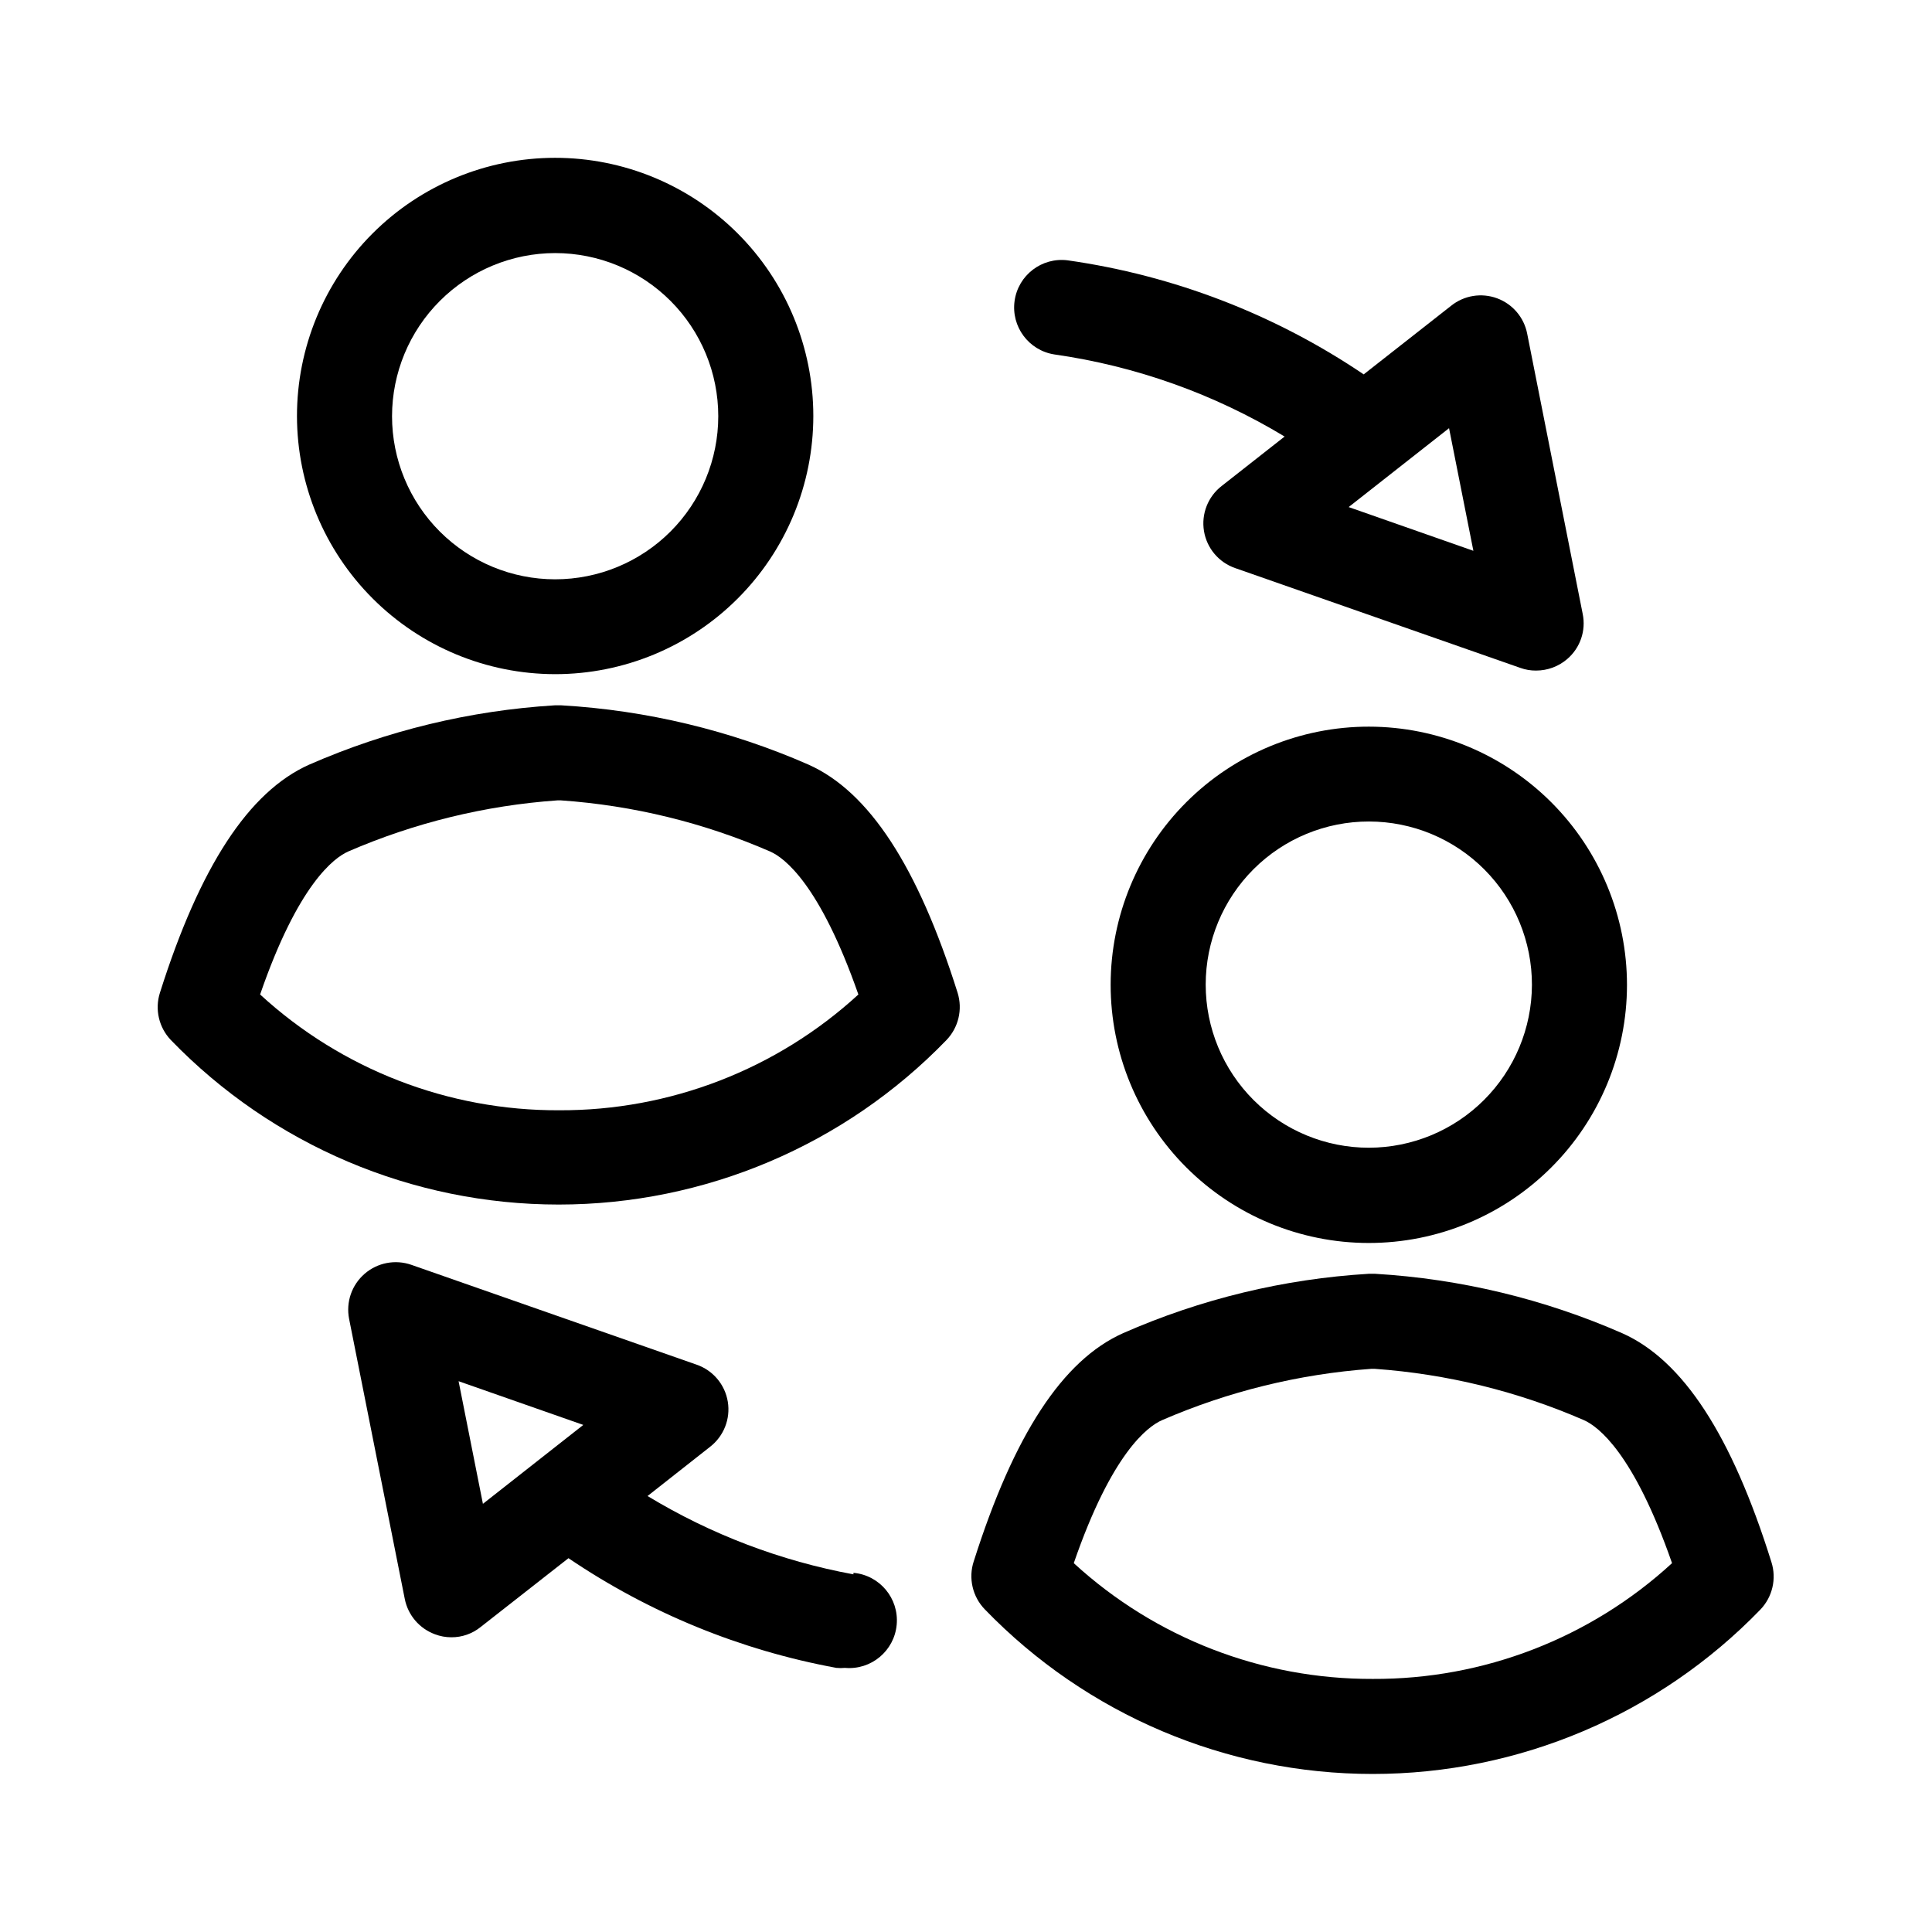 <?xml version="1.0" encoding="UTF-8"?>
<!-- Uploaded to: SVG Repo, www.svgrepo.com, Generator: SVG Repo Mixer Tools -->
<svg fill="#000000" width="800px" height="800px" version="1.1" viewBox="144 144 512 512" xmlns="http://www.w3.org/2000/svg">
 <g>
  <path d="m370.17 561.22c-19.293-3.555-37.781-10.59-54.562-20.758l16.574-13.047 0.004-0.004c3.633-2.82 5.434-7.402 4.688-11.945-0.746-4.543-3.918-8.309-8.266-9.816l-75.57-26.449c-4.262-1.496-8.996-0.594-12.41 2.363-3.414 2.957-4.984 7.512-4.117 11.941l14.762 74.262c0.859 4.277 3.871 7.805 7.961 9.32 1.398 0.539 2.883 0.812 4.383 0.809 2.824 0.016 5.562-0.949 7.758-2.723l23.277-18.238c21.395 14.496 45.566 24.395 70.988 29.07 0.75 0.074 1.512 0.074 2.266 0 6.957 0.629 13.102-4.504 13.727-11.461 0.629-6.957-4.504-13.102-11.461-13.727zm-98.191-18.691-6.449-32.496 33.051 11.586z"/>
  <path d="m358.28 346.64c-20.723-9.086-42.902-14.406-65.492-15.719h-1.816c-22.434 1.383-44.449 6.703-65.039 15.719-16.02 7.152-28.969 27.004-39.551 60.457-1.398 4.402-0.277 9.215 2.922 12.547 26.93 27.848 64.012 43.574 102.75 43.574 38.738 0 75.82-15.727 102.75-43.574 3.207-3.324 4.348-8.137 2.973-12.547-10.527-33.453-23.477-53.301-39.5-60.457zm-66.098 91.594c-29.34 0.129-57.645-10.832-79.25-30.684 10.078-29.223 19.598-36.223 23.328-37.887 17.57-7.621 36.312-12.203 55.418-13.551h1.008c19.109 1.332 37.852 5.914 55.418 13.551 3.777 1.664 13.148 8.664 23.375 37.887h0.004c-21.629 19.848-49.949 30.805-79.301 30.684z"/>
  <path d="m291.12 322.66c18.148 0 35.555-7.211 48.383-20.047 12.832-12.832 20.039-30.238 20.035-48.387-0.004-18.148-7.219-35.551-20.059-48.379-12.836-12.828-30.246-20.031-48.395-20.023-18.148 0.012-35.547 7.231-48.371 20.07-12.828 12.84-20.023 30.25-20.012 48.398 0.027 18.133 7.246 35.516 20.074 48.332 12.824 12.816 30.211 20.023 48.344 20.035zm0-111.59c11.465 0 22.461 4.555 30.566 12.66 8.105 8.105 12.66 19.102 12.66 30.566s-4.555 22.461-12.66 30.566c-8.105 8.105-19.102 12.66-30.566 12.66s-22.461-4.555-30.566-12.66c-8.105-8.105-12.66-19.102-12.66-30.566 0.012-11.461 4.57-22.449 12.676-30.551 8.102-8.105 19.09-12.664 30.551-12.676z"/>
  <path d="m573.96 497.34c-20.73-9.086-42.902-14.426-65.496-15.77h-1.762c-22.441 1.348-44.465 6.668-65.043 15.719-16.07 7.152-28.969 26.953-39.598 60.457h-0.004c-1.477 4.484-0.328 9.422 2.973 12.797 26.93 27.848 64.012 43.574 102.75 43.574 38.742 0 75.82-15.727 102.75-43.574 3.191-3.336 4.312-8.145 2.922-12.547-10.527-33.703-23.477-53.504-39.496-60.656zm-66.152 91.59c-29.336 0.109-57.633-10.848-79.246-30.68 10.078-29.223 19.598-36.223 23.375-37.887 17.574-7.621 36.312-12.223 55.418-13.605h1.008c19.109 1.363 37.852 5.965 55.418 13.605 3.727 1.664 13.148 8.664 23.328 37.887-21.617 19.863-49.941 30.82-79.301 30.68z"/>
  <path d="m506.8 336.57c-18.145-0.016-35.551 7.18-48.391 20-12.84 12.824-20.062 30.219-20.074 48.367-0.016 18.145 7.18 35.551 20 48.391 12.824 12.84 30.219 20.062 48.367 20.074 18.145 0.016 35.551-7.18 48.391-20.004 12.84-12.82 20.062-30.215 20.074-48.363 0-18.141-7.199-35.539-20.016-48.375-12.82-12.84-30.207-20.066-48.352-20.09zm0 111.59c-11.473 0.012-22.48-4.535-30.598-12.645-8.117-8.109-12.68-19.109-12.68-30.582 0-11.477 4.562-22.477 12.68-30.586 8.117-8.109 19.125-12.656 30.598-12.641 11.477 0.012 22.473 4.586 30.57 12.711 8.098 8.129 12.633 19.141 12.609 30.613-0.043 11.438-4.606 22.391-12.695 30.469-8.09 8.082-19.047 12.633-30.484 12.66z"/>
  <path d="m548.72 232.43c-0.836-4.309-3.867-7.867-7.988-9.383s-8.734-0.766-12.164 1.98l-23.176 18.188c-23.531-15.906-50.371-26.242-78.492-30.23-6.82-0.844-13.059 3.934-14.02 10.734-0.961 6.805 3.707 13.125 10.492 14.203 21.609 3.074 42.379 10.477 61.062 21.766l-16.676 13.098c-3.637 2.82-5.438 7.406-4.691 11.949 0.746 4.539 3.918 8.309 8.27 9.816l75.57 26.449c1.34 0.484 2.758 0.723 4.18 0.707 3.035 0 5.969-1.09 8.262-3.074 3.43-2.945 4.992-7.516 4.082-11.941zm-47.309 45.949 26.602-20.906 6.449 32.496z"/>
 </g>
</svg>